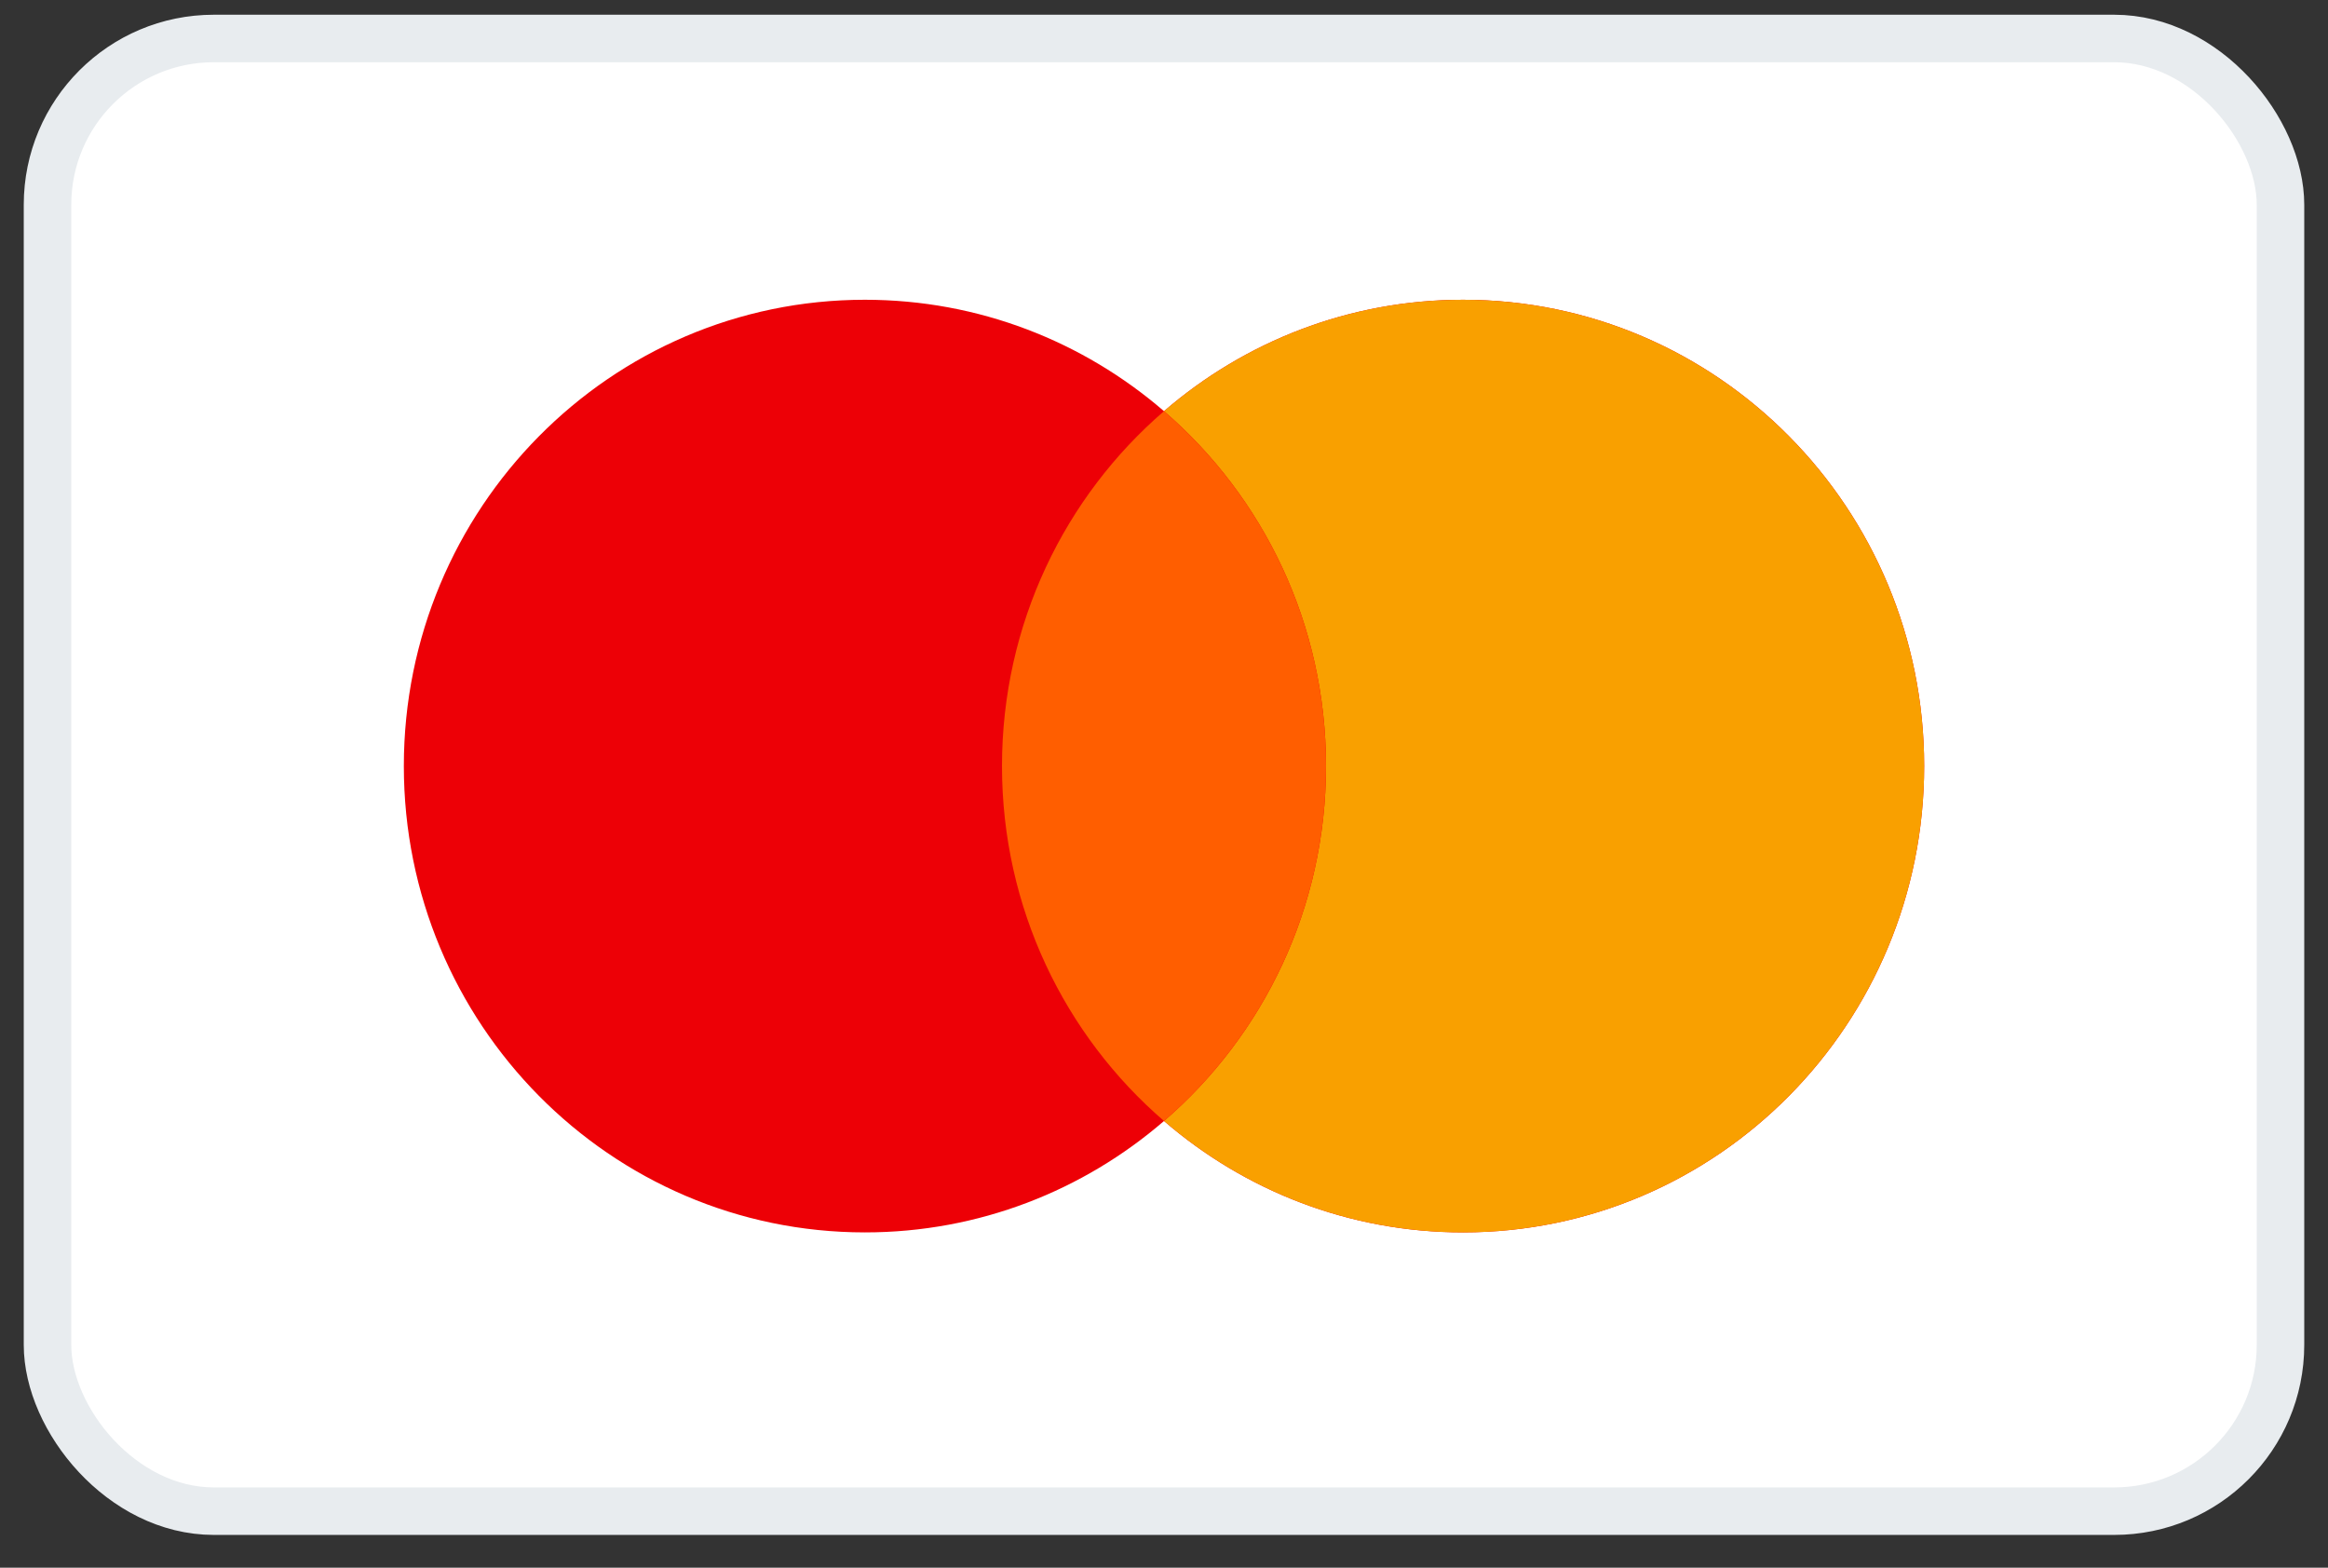 <svg width="49" height="33" viewBox="0 0 49 33" fill="none" xmlns="http://www.w3.org/2000/svg">
<rect x="0" y="0" width="49" height="33" fill="#333333" stroke="none"/>
<rect x="1" y="0.81" width="47" height="31" rx="3.5" fill="white" stroke="#E8ECEF"/>
<path fill-rule="evenodd" clip-rule="evenodd" d="M24.5 23.597C22.805 25.06 20.607 25.942 18.205 25.942C12.845 25.942 8.5 21.547 8.5 16.126C8.5 10.704 12.845 6.31 18.205 6.31C20.607 6.31 22.805 7.192 24.5 8.655C26.195 7.192 28.393 6.31 30.795 6.31C36.155 6.31 40.5 10.704 40.5 16.126C40.5 21.547 36.155 25.942 30.795 25.942C28.393 25.942 26.195 25.06 24.5 23.597Z" fill="#ED0006"/>
<path fill-rule="evenodd" clip-rule="evenodd" d="M24.5 23.597C26.587 21.797 27.91 19.118 27.91 16.126C27.91 13.134 26.587 10.455 24.5 8.655C26.195 7.192 28.393 6.31 30.795 6.31C36.155 6.31 40.5 10.704 40.5 16.126C40.5 21.547 36.155 25.942 30.795 25.942C28.393 25.942 26.195 25.06 24.5 23.597Z" fill="#F9A000"/>
<path fill-rule="evenodd" clip-rule="evenodd" d="M24.5 23.597C26.587 21.797 27.91 19.118 27.91 16.126C27.91 13.134 26.587 10.455 24.5 8.655C22.413 10.455 21.09 13.134 21.09 16.126C21.09 19.118 22.413 21.797 24.5 23.597Z" fill="#FF5E00"/>
</svg>
